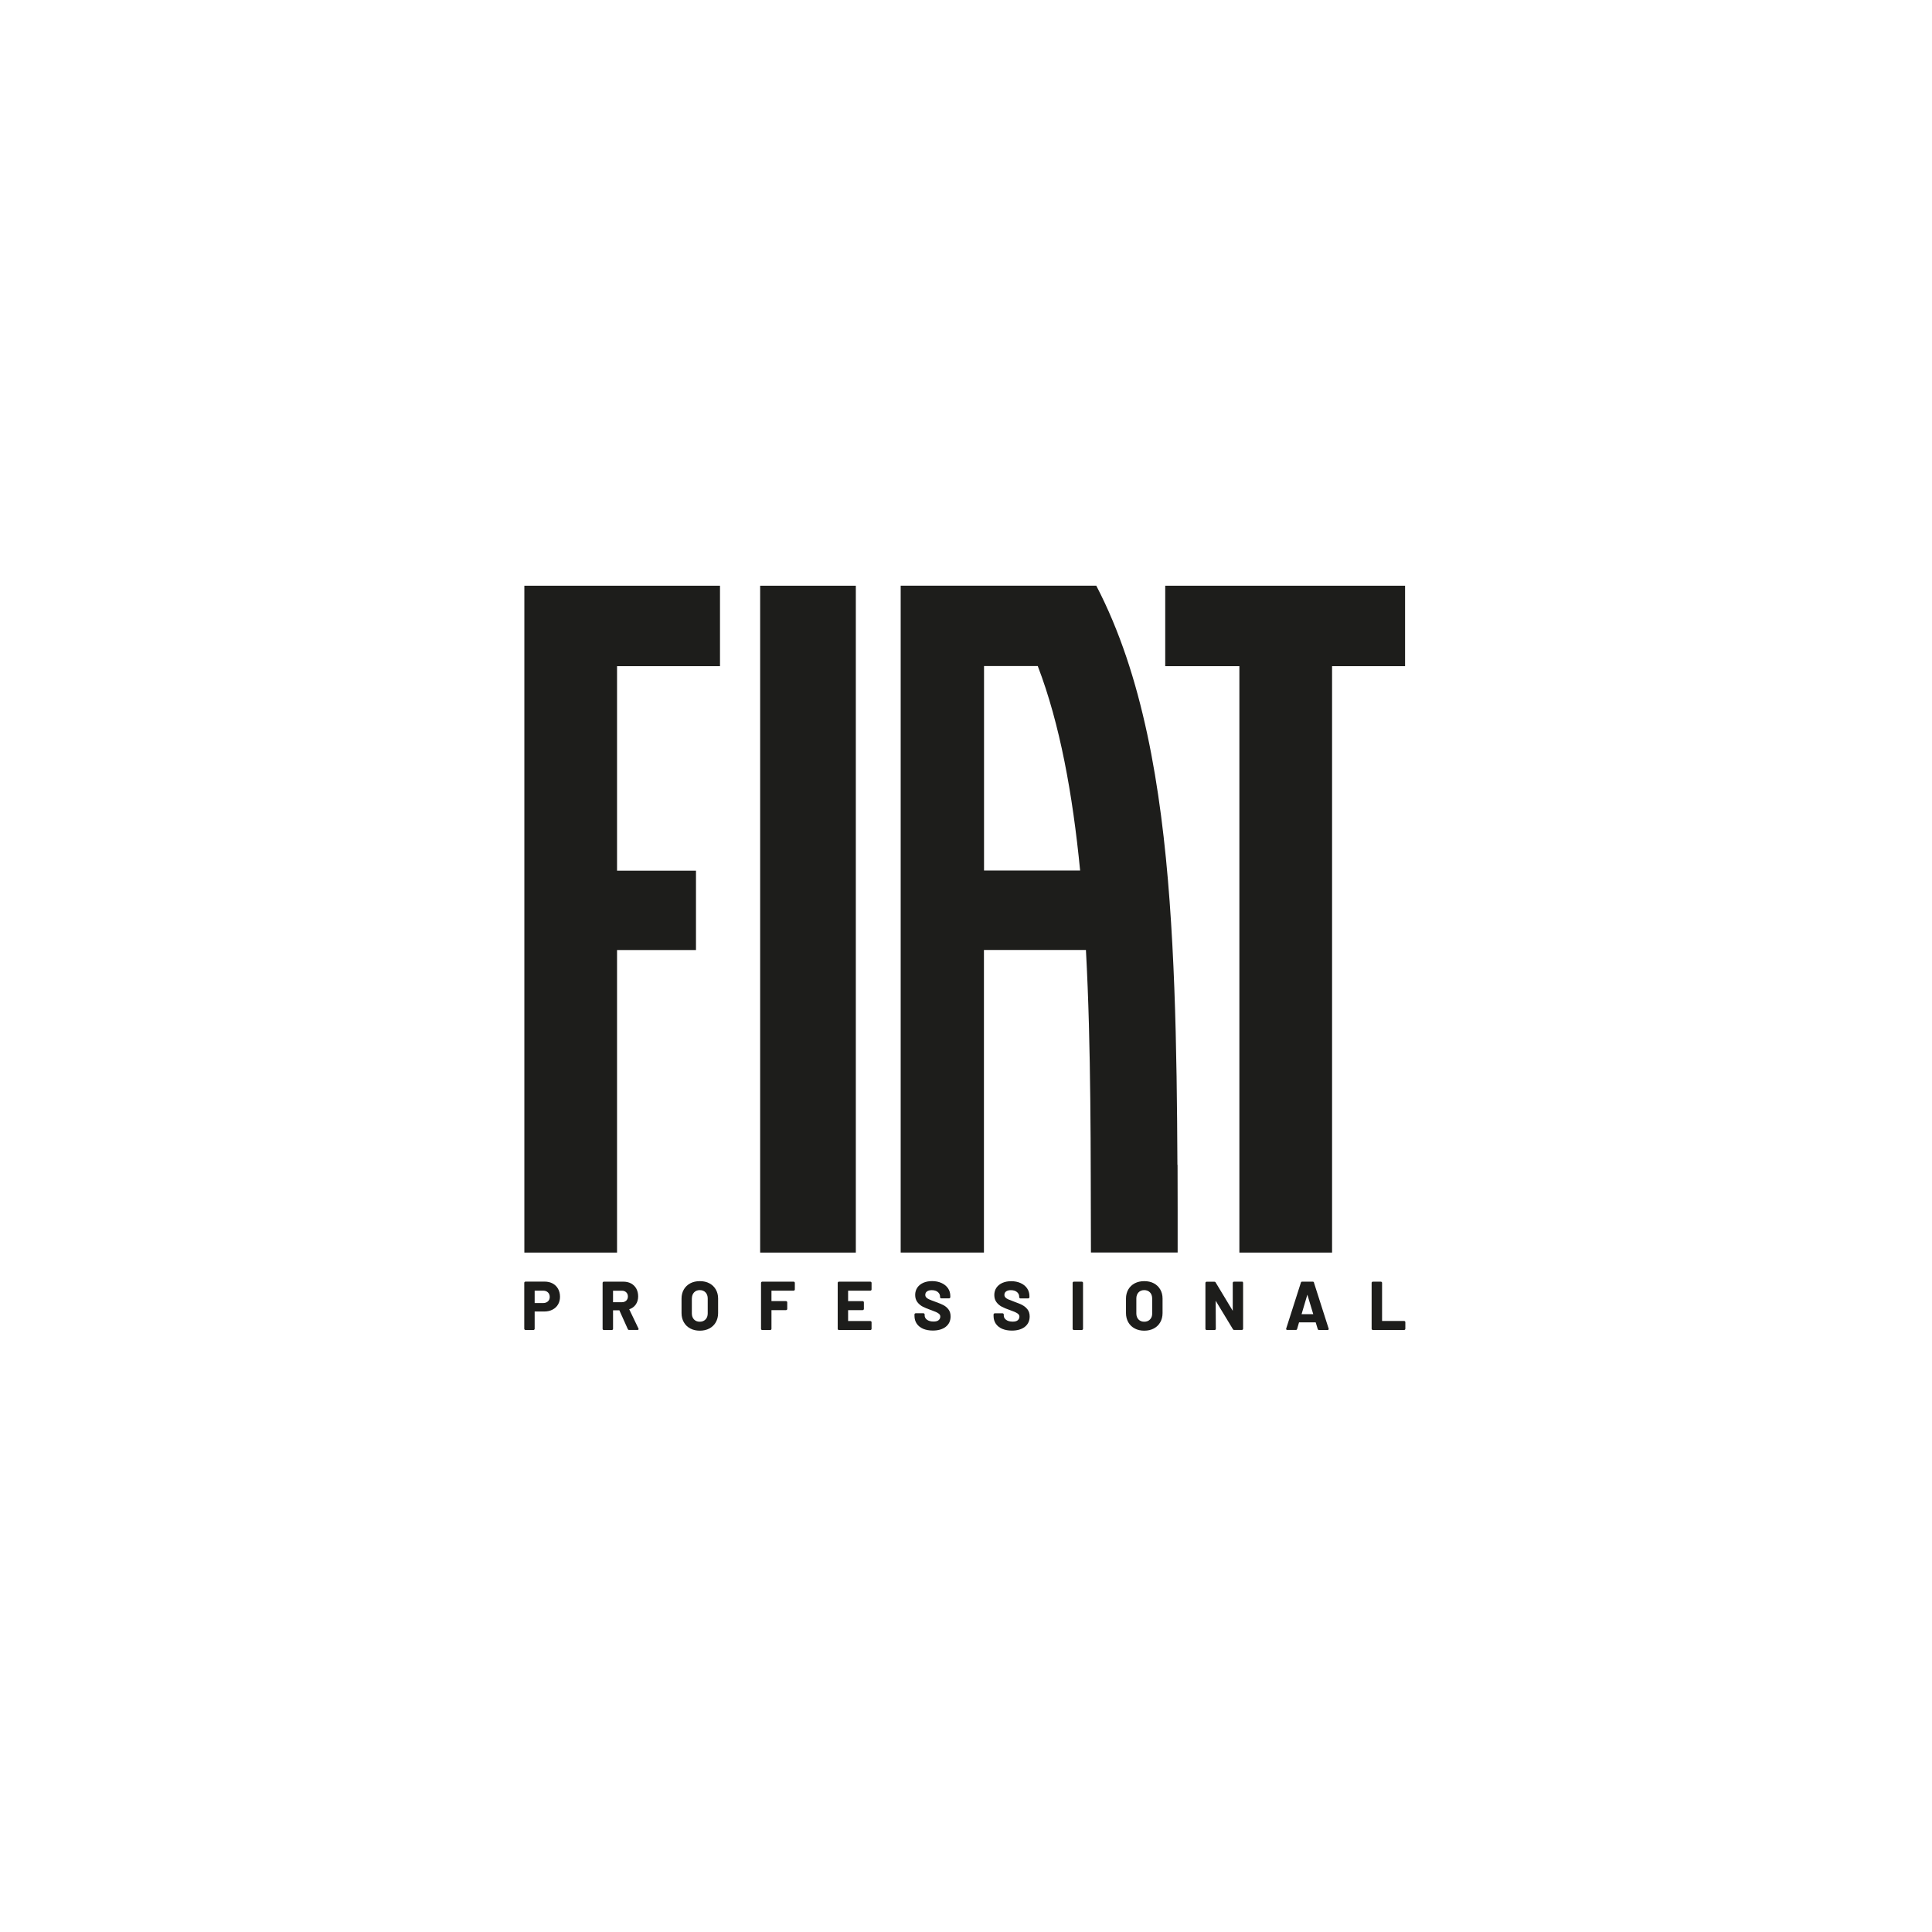 <?xml version="1.0" encoding="UTF-8"?><svg id="Livello_1" xmlns="http://www.w3.org/2000/svg" viewBox="0 0 420 420"><defs><style>.cls-1{fill:#1d1d1b;}</style></defs><rect class="cls-1" x="165.25" y="127.33" width="20.8" height="144.97"/><polygon class="cls-1" points="253.31 127.33 253.31 144.82 269.43 144.82 269.43 272.3 289.58 272.3 289.58 144.82 305.45 144.82 305.45 127.33 253.31 127.33"/><polygon class="cls-1" points="113.99 127.33 113.99 272.3 134.14 272.3 134.14 206.53 151.3 206.53 151.3 189.28 134.14 189.28 134.14 144.82 156.52 144.82 156.52 127.33 113.99 127.33"/><path class="cls-1" d="m255.96,253.24c-.03-6.36-.08-12.84-.18-19.22-.1-6.39-.25-12.84-.49-19.19-.24-6.36-.57-12.71-1.03-18.96-.46-6.25-1.06-12.44-1.85-18.5-.79-6.05-1.77-12.01-3.01-17.78-1.24-5.77-2.73-11.39-4.55-16.78-1.82-5.39-3.97-10.58-6.53-15.49h-42.52v144.97h18.1v-65.77h22.17c.58,10.63.83,21.61.95,32.64.06,5.52.09,11.06.1,16.59.02,5.53.02,11.05.04,16.53h18.85c0-3.15,0-6.32,0-9.5,0-3.18-.01-6.36-.02-9.56m-42.07-63.97v-44.46h11.68c4.81,12.54,7.59,27.88,9.21,44.46h-20.88Z"/><g><path class="cls-1" d="m120.15,279.02c-.5-.27-1.09-.41-1.75-.41h-4.16c-.07,0-.13.03-.19.08-.05.05-.08.11-.08.18v9.99c0,.07.03.13.08.19.05.05.11.08.19.08h1.73c.07,0,.14-.03.18-.08.05-.05.08-.11.08-.19v-3.75h2.08c.67,0,1.27-.13,1.79-.4.52-.27.93-.65,1.21-1.13.29-.48.43-1.05.43-1.68s-.14-1.22-.42-1.72c-.28-.5-.67-.89-1.18-1.16Zm-.64,2.92c0,.4-.13.72-.39.96-.26.24-.61.37-1.03.37h-1.86s0-2.69,0-2.69h1.86c.43,0,.78.13,1.03.38.26.25.39.58.39.99Z"/><path class="cls-1" d="m136.78,284.63c.61-.2,1.09-.55,1.43-1.04.34-.49.52-1.08.52-1.77,0-.63-.14-1.2-.4-1.68-.27-.48-.65-.86-1.14-1.13-.49-.26-1.06-.39-1.7-.39h-4.22c-.07,0-.14.03-.19.08-.05.05-.08.11-.08.19v9.98c0,.07.03.14.08.19.05.05.11.08.19.08h1.73c.07,0,.13-.03.19-.08.05-.05.08-.11.08-.19v-4.02s1.37,0,1.37,0l1.84,4.09c.05.12.15.18.28.18h1.82c.23,0,.25-.16.25-.2,0-.03-.01-.07-.04-.12l-2-4.17Zm-.28-2.79c0,.37-.12.67-.36.9-.25.23-.56.35-.95.35h-1.92s0-2.5,0-2.5h1.92c.39,0,.71.12.95.35.24.23.36.54.36.91Z"/><path class="cls-1" d="m154.21,278.98c-.59-.32-1.3-.47-2.08-.47s-1.47.16-2.07.47c-.6.32-1.07.77-1.4,1.34-.33.57-.5,1.24-.5,1.97v3.16c0,.75.17,1.42.5,2,.33.58.8,1.03,1.4,1.35.59.32,1.29.48,2.07.48s1.49-.16,2.08-.48c.6-.32,1.07-.77,1.4-1.35.33-.58.5-1.25.5-2v-3.16c0-.74-.17-1.4-.5-1.97-.33-.57-.8-1.02-1.4-1.34Zm-3.8,3.3c0-.54.16-.99.47-1.32.32-.33.72-.5,1.24-.5s.95.17,1.26.5c.31.33.47.78.47,1.32v3.25c0,.54-.16.99-.48,1.31-.32.33-.74.49-1.25.49s-.93-.16-1.25-.49c-.31-.33-.47-.77-.47-1.31v-3.25Z"/><path class="cls-1" d="m172.51,278.62h-6.8c-.07,0-.14.03-.19.08-.05.05-.08.11-.08.19v9.98c0,.07.03.14.08.19.05.05.11.08.19.08h1.73c.07,0,.14-.03.19-.08.05-.05.08-.11.08-.19v-4.06h3.16c.07,0,.14-.03.19-.08.05-.05.08-.11.08-.19v-1.43c0-.07-.03-.13-.08-.18-.05-.05-.11-.08-.19-.08h-3.16s0-2.27,0-2.27h4.81c.07,0,.14-.03.19-.08.05-.05.08-.11.08-.19v-1.43c0-.07-.03-.14-.08-.18-.05-.05-.11-.08-.19-.08Z"/><path class="cls-1" d="m189.2,278.62h-6.82c-.07,0-.14.03-.19.08-.05.05-.08.11-.08.19v9.98c0,.07.03.13.08.19.05.05.11.08.19.08h6.82c.07,0,.13-.03.19-.08.05-.05.08-.11.08-.19v-1.43c0-.07-.03-.14-.08-.18-.05-.05-.11-.08-.19-.08h-4.83s0-2.37,0-2.37h3.16c.07,0,.14-.03.19-.08.05-.05.08-.11.08-.19v-1.43c0-.07-.03-.14-.08-.18-.05-.05-.11-.08-.19-.08h-3.16s0-2.27,0-2.27h4.83c.07,0,.14-.03.19-.08.05-.05.08-.11.08-.19v-1.43c0-.07-.03-.14-.08-.18-.05-.05-.11-.08-.19-.08Z"/><path class="cls-1" d="m205.05,283.7c-.4-.2-.94-.42-1.65-.68-.62-.22-1.09-.4-1.39-.54-.29-.13-.51-.27-.65-.43-.14-.15-.21-.34-.21-.56,0-.32.12-.56.36-.74.24-.18.59-.28,1.03-.28.57,0,1.02.14,1.34.41.32.27.48.61.48.99v.12c0,.07.03.13.08.19.05.05.11.07.18.07h1.7c.07,0,.13-.03.19-.08.05-.05.08-.11.08-.19v-.22c0-.64-.17-1.22-.51-1.71-.34-.49-.81-.87-1.41-1.14-.6-.27-1.28-.41-2.03-.41-.72,0-1.36.12-1.91.36-.55.24-.99.59-1.31,1.05-.31.46-.47.99-.47,1.6s.16,1.14.48,1.56c.32.42.71.75,1.18.99.46.24,1.03.47,1.68.7.58.21,1.01.39,1.29.51.26.12.47.26.62.41.14.15.21.32.21.54,0,.3-.12.55-.35.76-.24.21-.61.31-1.11.31-.6,0-1.08-.13-1.43-.39-.34-.26-.51-.56-.51-.93v-.22c0-.07-.03-.13-.08-.18-.05-.05-.11-.08-.19-.08h-1.68c-.07,0-.13.03-.19.08-.05.05-.07.11-.07.18v.33c0,.63.17,1.2.49,1.68.33.48.8.85,1.4,1.11.6.25,1.3.38,2.1.38,1.17,0,2.12-.28,2.81-.82.7-.55,1.05-1.31,1.05-2.26,0-.64-.17-1.16-.5-1.57-.32-.4-.7-.7-1.11-.9Z"/><path class="cls-1" d="m222.25,283.7c-.4-.2-.94-.42-1.65-.68-.63-.23-1.09-.41-1.39-.54-.29-.13-.51-.27-.65-.43-.14-.15-.21-.34-.21-.56,0-.32.12-.56.36-.74.24-.18.59-.28,1.03-.28.57,0,1.02.14,1.34.41.32.27.48.61.48.99v.12c0,.07.03.13.08.19.05.05.11.08.18.08h1.7c.07,0,.13-.03.19-.08.05-.05.08-.11.08-.18v-.22c0-.64-.17-1.22-.51-1.71-.34-.49-.81-.87-1.41-1.14-.59-.27-1.28-.41-2.03-.41-.72,0-1.36.12-1.91.36-.55.24-.99.59-1.31,1.05-.31.45-.47.99-.47,1.6s.16,1.14.48,1.56c.31.42.71.75,1.18.99.46.24,1.03.47,1.68.7.58.21,1.01.38,1.29.51.26.12.47.26.62.41.14.15.21.32.21.54,0,.3-.12.55-.35.76-.24.21-.61.31-1.11.31-.6,0-1.08-.13-1.43-.39-.34-.26-.51-.56-.51-.93v-.22c0-.07-.03-.13-.08-.19-.05-.05-.11-.08-.19-.08h-1.68c-.07,0-.14.03-.19.08-.05.05-.08.11-.08.18v.33c0,.63.17,1.2.49,1.68.33.48.8.85,1.4,1.11.6.25,1.3.38,2.1.38,1.17,0,2.12-.28,2.81-.82.7-.55,1.05-1.31,1.05-2.26,0-.64-.17-1.16-.5-1.57-.33-.4-.7-.7-1.11-.9Z"/><path class="cls-1" d="m235.18,278.62h-1.73c-.07,0-.14.03-.19.08-.05.05-.08.11-.08.18v9.98c0,.07.03.14.08.19.05.05.11.08.19.08h1.73c.07,0,.13-.03.18-.08.05-.05.08-.11.08-.19v-9.98c0-.07-.03-.13-.08-.18-.05-.05-.11-.08-.19-.08Z"/><path class="cls-1" d="m250.83,278.98c-.6-.32-1.3-.47-2.08-.47s-1.47.16-2.07.47c-.6.32-1.07.77-1.4,1.34-.33.57-.5,1.24-.5,1.97v3.16c0,.75.17,1.42.5,2,.33.58.8,1.03,1.4,1.35.6.32,1.29.48,2.07.48s1.49-.16,2.08-.48c.6-.32,1.07-.77,1.4-1.35.33-.58.5-1.25.5-2v-3.16c0-.74-.17-1.4-.5-1.97-.33-.57-.8-1.02-1.4-1.34Zm-.35,6.55c0,.54-.16.99-.48,1.31-.32.33-.74.49-1.25.49s-.93-.16-1.25-.49c-.31-.33-.47-.77-.47-1.31v-3.25c0-.55.16-.99.47-1.32.31-.33.73-.5,1.24-.5s.95.17,1.26.5c.31.33.47.78.47,1.32v3.25Z"/><path class="cls-1" d="m269.99,278.62h-1.73c-.07,0-.14.03-.19.08-.05.05-.08.11-.08.19v6.07s-3.72-6.17-3.72-6.17c-.05-.11-.15-.16-.28-.16h-1.67c-.07,0-.13.03-.19.08-.05.05-.08.11-.08.19v9.98c0,.07.03.14.08.18.05.05.11.08.19.08h1.73c.07,0,.13-.03.18-.08.05-.05.08-.11.08-.19l-.03-6.1,3.75,6.19c.04.08.12.16.28.16h1.67c.07,0,.14-.03.18-.08.05-.05.08-.11.08-.19v-9.98c0-.07-.03-.13-.08-.19-.05-.05-.11-.08-.19-.08Z"/><path class="cls-1" d="m285.66,278.83c-.04-.13-.14-.21-.27-.21h-2.32c-.14,0-.23.07-.27.21l-3.19,9.98c-.03.1-.02.18.03.23.05.05.11.08.2.08h1.87c.14,0,.23-.07.27-.21l.42-1.44h3.62s.44,1.45.44,1.45c.04.13.14.21.27.21h1.87c.15,0,.25-.08.25-.22,0-.04,0-.08-.02-.1l-3.19-9.98Zm-.17,6.86h-2.54l1.26-4.24,1.28,4.24Z"/><path class="cls-1" d="m305.45,287.25s-.11-.08-.18-.08h-4.82v-8.29c0-.07-.03-.13-.08-.18-.05-.05-.11-.08-.19-.08h-1.73c-.07,0-.14.03-.19.08-.05.05-.08.11-.08.18v9.98c0,.07.03.13.08.19.05.05.11.08.19.08h6.8c.07,0,.13-.03.18-.08.05-.05.08-.11.08-.19v-1.43c0-.07-.03-.14-.08-.19Z"/></g></svg>